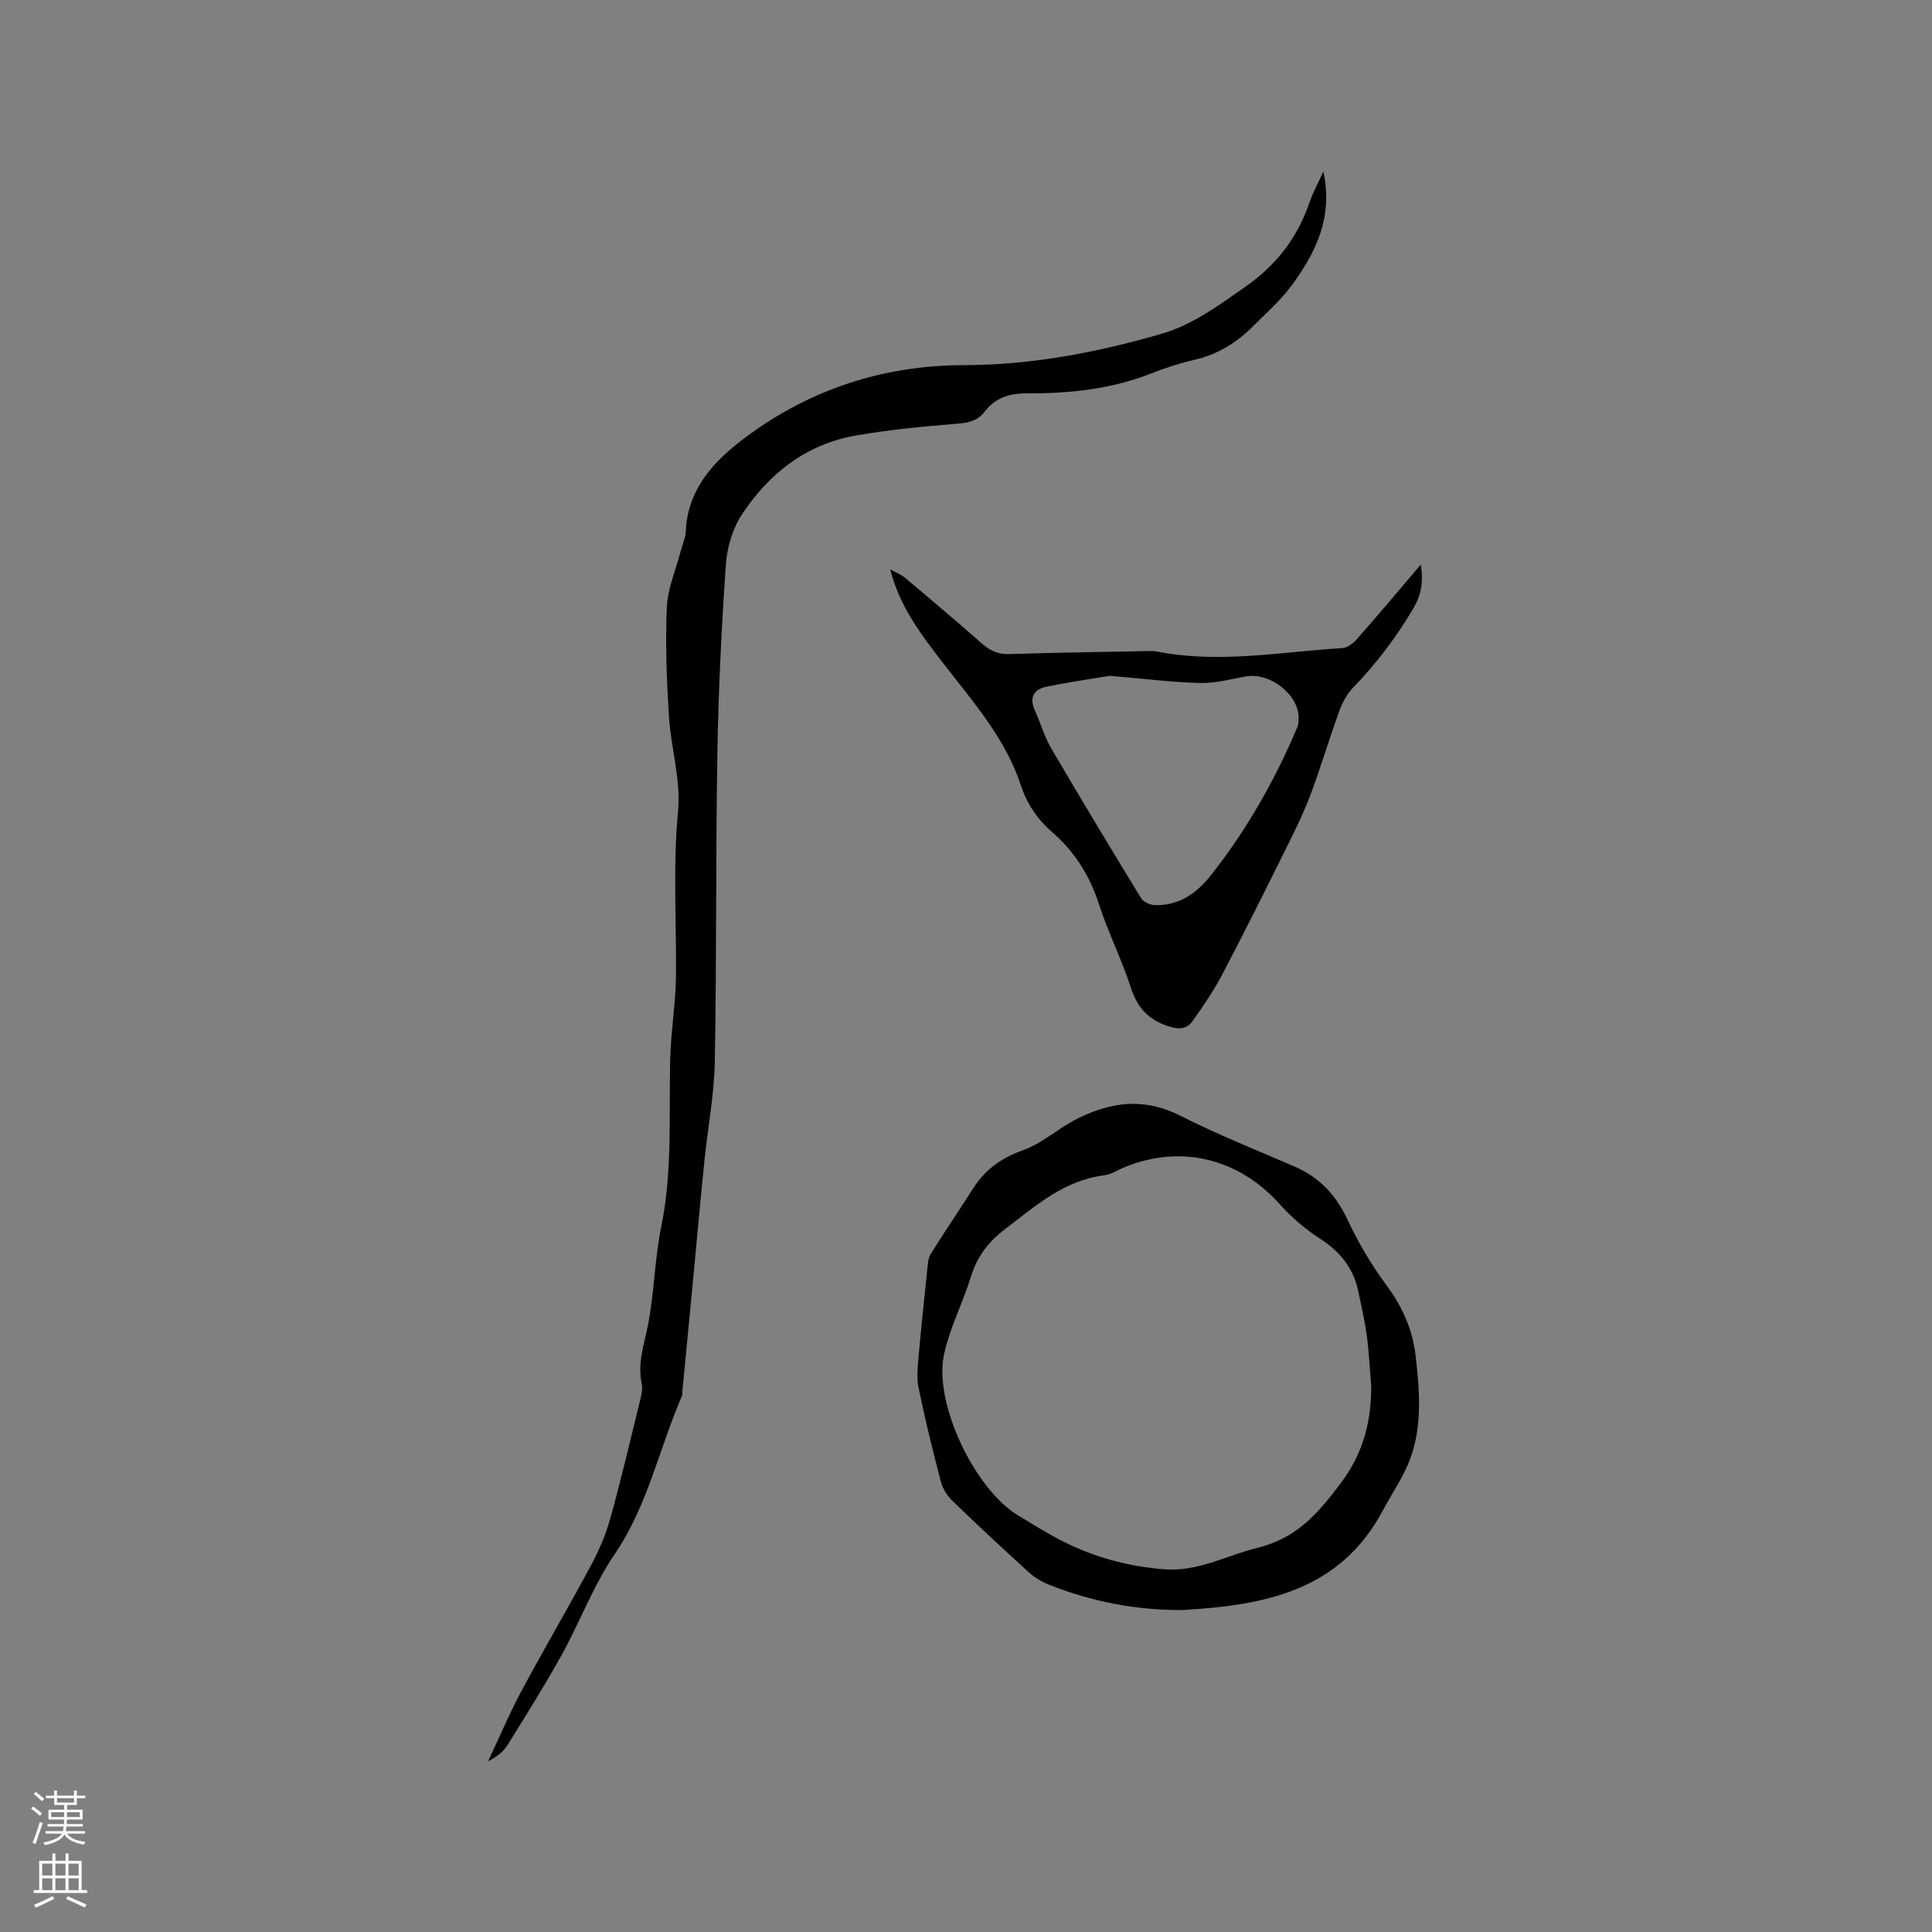 <svg enable-background="new 0 0 400 400" viewBox="0 0 400 400" xmlns="http://www.w3.org/2000/svg"><rect x="0" y="0" width="400" height="400" fill="#808080" stroke="none"/><g fill="#010000"><path d="m273.99 35.52c2.07 9.65-1.67 16.92-6.64 23.67-2.24 3.05-5.17 5.59-7.86 8.29-3.42 3.44-7.38 5.92-12.21 7.02-2.98.68-5.93 1.64-8.78 2.76-8.32 3.3-17.02 4.23-25.85 4.18-3.61-.02-6.6.9-8.83 3.83-1.47 1.92-3.42 2.28-5.79 2.47-6.95.55-13.91 1.23-20.78 2.42-10.3 1.78-18.03 7.85-23.64 16.35-1.95 2.95-3.09 6.86-3.33 10.42-.89 12.88-1.53 25.8-1.75 38.71-.36 21.41-.15 42.82-.54 64.23-.13 6.84-1.46 13.65-2.15 20.49-.93 9.26-1.77 18.54-2.65 27.8-.63 6.62-1.28 13.25-1.91 19.87-.03.32.05.67-.07.95-4.75 10.9-7.08 22.75-13.99 32.86-4.37 6.4-7.11 13.89-10.89 20.72-3.53 6.37-7.41 12.55-11.25 18.73-.87 1.4-2.26 2.48-4.02 3.35 2.31-4.89 4.41-9.89 6.96-14.65 4.6-8.58 9.55-16.98 14.16-25.56 1.68-3.13 3.17-6.45 4.12-9.86 2.28-8.15 4.2-16.41 6.22-24.63.27-1.11.58-2.36.35-3.42-.95-4.34.55-8.3 1.34-12.45 1.26-6.62 1.34-13.48 2.69-20.08 2.37-11.56 1.56-23.2 1.86-34.82.15-5.81 1.16-11.6 1.2-17.4.08-11.32-.64-22.61.43-33.97.6-6.4-1.5-13.01-1.9-19.55-.47-7.49-.76-15.03-.43-22.52.18-3.92 1.87-7.78 2.88-11.66.35-1.33.98-2.64 1.04-3.98.37-8.85 5.78-14.59 12.24-19.44 13.39-10.06 28.74-15.03 45.34-15.05 14.07-.02 27.56-2.62 40.91-6.49 6.51-1.88 11.83-5.88 17.34-9.72 6.46-4.5 10.81-10.19 13.33-17.52.65-1.96 1.69-3.81 2.85-6.35z"/><path d="m244.85 333.34c-9.62.06-18.82-1.73-27.68-5.25-1.53-.61-3.03-1.52-4.24-2.63-5.34-4.85-10.61-9.76-15.79-14.78-1.07-1.04-1.98-2.51-2.35-3.94-1.68-6.44-3.28-12.92-4.62-19.44-.44-2.12-.16-4.42.03-6.62.53-6.01 1.17-12.01 1.8-18.01.11-1.03.16-2.19.68-3.02 2.86-4.58 5.89-9.06 8.8-13.61 2.49-3.89 5.83-6.31 10.3-7.89 3.79-1.34 7-4.26 10.62-6.2 2.25-1.21 4.71-2.18 7.2-2.79 5.17-1.26 10.02-.58 14.95 1.92 7.64 3.87 15.63 7.04 23.5 10.45 5.1 2.21 8.52 5.85 10.91 10.94 2.23 4.75 4.94 9.37 8.07 13.59 3.33 4.49 5.45 9.23 6.07 14.74.81 7.1 1.39 14.25-1.08 21.08-1.38 3.82-3.81 7.25-5.73 10.87-8.93 16.78-24.73 19.61-41.44 20.59zm39.05-46.23c-.29-3.48-.44-6.98-.9-10.44-.42-3.14-1.14-6.24-1.79-9.35-.99-4.71-3.67-8.09-7.74-10.74-3.06-1.99-5.97-4.42-8.4-7.14-8.54-9.6-20.56-12.61-32.33-7.75-1.37.56-2.69 1.47-4.11 1.64-8.36 1.04-14.27 6.37-20.59 11.18-3.45 2.63-5.72 5.64-7 9.76-1.69 5.45-4.39 10.63-5.59 16.16-2.18 10.12 6.37 27.94 15.38 33.35 2.9 1.75 5.77 3.56 8.78 5.11 6.75 3.49 13.96 5.45 21.55 6.02 6.91.52 12.85-2.9 19.25-4.47 8.19-2.02 12.61-7.27 17.27-13.49 4.57-6.11 6.21-12.57 6.22-19.84z"/><path d="m294.17 116.87c.57 3.77.04 6.4-1.58 9.14-3.53 5.97-7.65 11.4-12.47 16.38-1.26 1.31-2.2 3.08-2.83 4.81-2.06 5.67-3.78 11.46-5.88 17.11-1.32 3.55-2.97 6.98-4.66 10.38-4.46 8.99-8.93 17.98-13.59 26.87-1.8 3.44-4 6.69-6.26 9.86-1.21 1.7-2.89 1.76-5.06 1.04-4.08-1.36-6.35-3.81-7.68-7.9-1.93-5.93-4.76-11.56-6.68-17.49s-5.09-10.85-9.75-14.89c-3.02-2.62-5.13-5.81-6.39-9.64-3.15-9.58-9.73-17.03-15.74-24.82-4.59-5.95-9.27-11.85-11.29-19.83 1.03.57 2.19 1 3.08 1.75 5.36 4.49 10.71 9.01 15.95 13.64 1.69 1.49 3.37 2.22 5.68 2.14 9.72-.31 19.45-.44 29.17-.63.42-.01.85.01 1.26.09 12.86 2.56 25.65.09 38.45-.7 1.06-.07 2.29-1.01 3.05-1.88 4.34-4.91 8.55-9.93 13.22-15.43zm-64.41 23.05c-3.12.52-8.11 1.25-13.05 2.24-2.61.53-3.69 2.18-2.46 4.9 1.18 2.6 1.95 5.41 3.38 7.85 6.09 10.41 12.32 20.74 18.61 31.03.47.77 1.8 1.41 2.75 1.45 4.99.21 8.73-2.41 11.64-6.09 7.46-9.4 13.33-19.77 18-30.81.2-.47.2-1.03.23-1.56.27-4.95-5.84-9.82-11-8.87-3.1.57-6.24 1.42-9.34 1.35-5.61-.13-11.19-.85-18.76-1.49z"/></g><path d="m6.44 374.46.42-.45c.65.47 1.27.95 1.85 1.44l-.45.49c-.65-.56-1.25-1.06-1.82-1.48m.93 7.33-.63-.26c.55-1.36 1.05-2.8 1.52-4.33.19.1.38.19.59.27-.46 1.29-.95 2.73-1.48 4.32m-.38-10.38.44-.42c.43.34 1.01.82 1.74 1.44l-.49.49c-.53-.51-1.09-1.01-1.69-1.51m2.5.35h1.72v-1.04h.59v1.04h3.52v-1.04h.59v1.04h1.75v.53h-1.75v1.42h-2.03v.97h3.22v2.03h-3.24c0 .35-.01.66-.03.93h3.32v.53h-3.37c-.03.27-.08.58-.15.94h3.96v.53h-3.71c.67.92 1.93 1.48 3.79 1.68-.13.24-.23.44-.29.59-2.13-.38-3.48-1.08-4.04-2.12-.43.97-1.77 1.72-4.03 2.23-.09-.19-.2-.37-.33-.55 2.1-.42 3.37-1.03 3.81-1.83h-3.36v-.53h3.58c.08-.29.13-.61.16-.94h-3.33v-.53h3.39c.02-.27.04-.58.04-.93h-3.23v-2.03h3.25v-.97h-2.07v-1.42h-1.73zm1.12 3.44v1h2.65c.01-.3.02-.44.01-.4v-.25-.35zm1.19-2h3.52v-.91h-3.52zm4.71 2h-2.63v.59c0 .15-.01.28-.01.4h2.64z" fill="#fbfafc"/><path d="m13.56 383.74h.63v1.52h2.72v6.07h1.13v.6h-11.06v-.6h1.13v-6.07h2.73v-1.52h.63v1.52h2.1v-1.52zm-2.69 8.83.38.56c-1.24.63-2.53 1.25-3.85 1.85-.1-.21-.21-.42-.34-.63 1.36-.55 2.63-1.15 3.81-1.78m-2.13-4.27h2.1v-2.45h-2.1zm0 3.04h2.1v-2.46h-2.1zm2.72-3.04h2.1v-2.45h-2.1zm0 3.04h2.1v-2.46h-2.1zm6.07 3.6c-1.41-.71-2.7-1.3-3.86-1.78l.35-.56c1.45.62 2.75 1.19 3.88 1.72zm-1.25-9.09h-2.1v2.45h2.1zm-2.09 5.49h2.1v-2.46h-2.1z" fill="#fbfafc"/></svg>